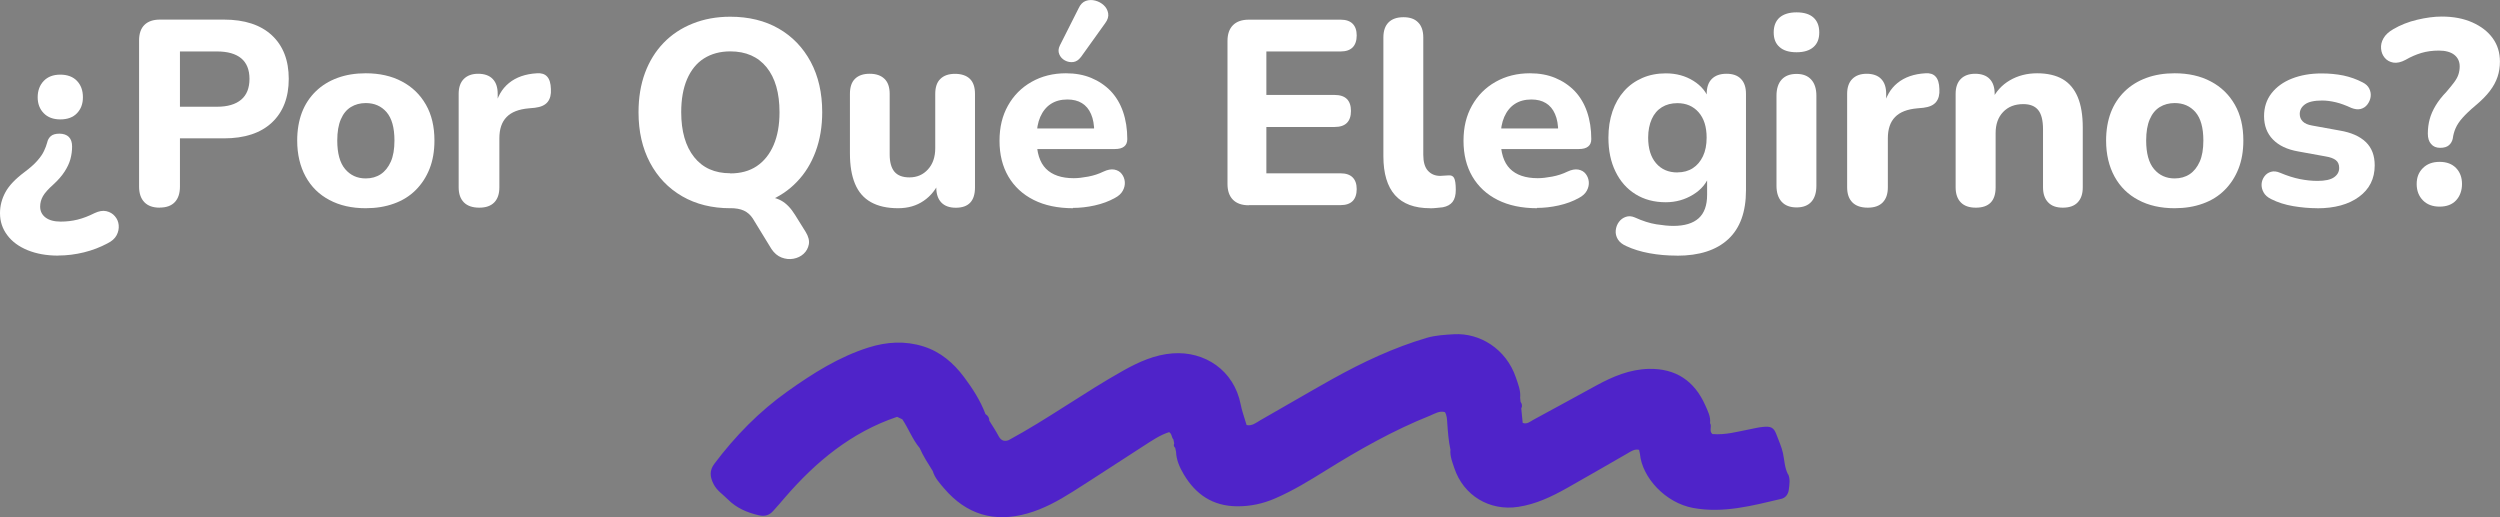 <?xml version="1.0" encoding="UTF-8"?>
<svg id="Capa_2" data-name="Capa 2" xmlns="http://www.w3.org/2000/svg" viewBox="0 0 313.85 64.95">
  <rect x="0" y="0" width="313.85" height="64.95" fill="#808080" stroke="none"/>
  <defs>
    <style>
      .cls-1 {
        fill: #fff;
      }

      .cls-2 {
        fill: #4f23c9;
      }
    </style>
  </defs>
  <g id="Capa_1-2" data-name="Capa 1">
    <g>
      <path class="cls-1" d="M7.31,32.09c-1.46,0-2.73-.23-3.84-.68-1.1-.45-1.96-1.08-2.56-1.89-.61-.81-.91-1.73-.91-2.76,0-.93,.23-1.8,.68-2.63,.45-.83,1.25-1.67,2.4-2.53,.68-.51,1.22-.98,1.6-1.42,.39-.44,.67-.85,.84-1.22,.18-.37,.31-.73,.4-1.06,.07-.33,.22-.6,.46-.81s.61-.31,1.09-.31,.9,.14,1.17,.41c.28,.28,.41,.68,.41,1.21s-.07,1.05-.21,1.57c-.14,.52-.39,1.04-.73,1.57-.34,.53-.81,1.07-1.41,1.62-.64,.57-1.08,1.06-1.31,1.47-.23,.41-.35,.84-.35,1.31,0,.57,.23,1.03,.68,1.37,.45,.34,1.09,.51,1.9,.51,.73,0,1.43-.08,2.12-.25,.68-.17,1.39-.44,2.12-.81,.55-.26,1.05-.35,1.49-.25,.44,.1,.8,.31,1.07,.63,.28,.32,.44,.69,.48,1.12,.04,.43-.04,.85-.26,1.27-.22,.42-.61,.76-1.16,1.03-.9,.48-1.88,.86-2.94,1.12s-2.14,.4-3.24,.4Zm.26-17.1c-.88,0-1.58-.26-2.08-.78-.51-.52-.76-1.19-.76-2s.25-1.52,.76-2.05c.51-.53,1.2-.79,2.08-.79s1.6,.26,2.1,.79c.5,.53,.74,1.21,.74,2.05s-.25,1.48-.74,2-1.2,.78-2.1,.78Z"/>
      <path class="cls-1" d="M20.04,26.07c-.84,0-1.48-.23-1.92-.69-.44-.46-.66-1.11-.66-1.95V5.07c0-.86,.23-1.51,.68-1.95,.45-.44,1.1-.66,1.93-.66h8.04c2.6,0,4.61,.66,6.02,1.97,1.41,1.31,2.12,3.14,2.12,5.47s-.71,4.17-2.12,5.49c-1.41,1.32-3.42,1.98-6.02,1.98h-5.52v6.05c0,.84-.21,1.49-.64,1.95s-1.06,.69-1.9,.69Zm2.55-12.67h4.66c1.32,0,2.33-.3,3.03-.89s1.04-1.47,1.04-2.61-.35-2.01-1.04-2.58c-.69-.57-1.7-.86-3.03-.86h-4.66v6.95Z"/>
      <path class="cls-1" d="M45.91,26.14c-1.74,0-3.26-.34-4.55-1.03-1.29-.68-2.29-1.66-2.99-2.94s-1.06-2.79-1.06-4.53c0-1.3,.2-2.47,.59-3.51,.4-1.04,.98-1.92,1.74-2.66,.76-.74,1.67-1.3,2.73-1.69,1.06-.39,2.24-.58,3.54-.58,1.74,0,3.26,.34,4.55,1.03,1.29,.68,2.29,1.65,3.01,2.91,.72,1.26,1.07,2.76,1.07,4.5,0,1.32-.2,2.5-.61,3.54-.41,1.04-.99,1.93-1.74,2.68s-1.66,1.32-2.73,1.7c-1.07,.39-2.25,.58-3.56,.58Zm0-3.74c.73,0,1.36-.18,1.89-.53,.53-.35,.95-.88,1.26-1.57,.31-.69,.46-1.58,.46-2.66,0-1.61-.33-2.79-.99-3.56-.66-.76-1.53-1.14-2.61-1.14-.71,0-1.33,.17-1.87,.5-.54,.33-.96,.84-1.26,1.54-.3,.69-.45,1.58-.45,2.66,0,1.61,.33,2.81,.99,3.59,.66,.78,1.52,1.17,2.58,1.17Z"/>
      <path class="cls-1" d="M60.16,26.07c-.84,0-1.48-.22-1.92-.66-.44-.44-.66-1.07-.66-1.89V11.78c0-.82,.22-1.44,.65-1.87,.43-.43,1.03-.65,1.8-.65s1.4,.21,1.82,.65c.42,.43,.63,1.05,.63,1.87v1.72h-.33c.26-1.32,.85-2.35,1.75-3.08,.9-.73,2.07-1.14,3.51-1.22,.55-.04,.98,.09,1.27,.41,.3,.32,.46,.84,.48,1.57,.04,.68-.09,1.22-.41,1.62s-.85,.64-1.6,.73l-.76,.07c-1.26,.11-2.19,.47-2.79,1.09-.61,.62-.91,1.51-.91,2.68v6.15c0,.82-.21,1.44-.64,1.89-.43,.44-1.05,.66-1.87,.66Z"/>
      <path class="cls-1" d="M91.68,26.14c-2.29,0-4.31-.5-6.04-1.5-1.73-1-3.08-2.41-4.04-4.22-.96-1.81-1.44-3.91-1.44-6.32,0-1.83,.27-3.48,.81-4.94s1.32-2.72,2.33-3.77c1.01-1.05,2.23-1.86,3.66-2.43,1.42-.57,2.99-.86,4.71-.86,2.34,0,4.37,.5,6.09,1.49s3.06,2.39,4.02,4.18c.96,1.8,1.44,3.9,1.44,6.3,0,1.83-.28,3.48-.83,4.96-.55,1.48-1.33,2.75-2.35,3.8-1.01,1.06-2.23,1.87-3.64,2.45s-2.99,.86-4.73,.86Zm0-4.37c1.3,0,2.41-.3,3.32-.91,.91-.61,1.62-1.49,2.12-2.65s.74-2.53,.74-4.12c0-2.43-.54-4.3-1.62-5.64-1.08-1.33-2.6-2-4.56-2-1.28,0-2.38,.3-3.31,.89s-1.63,1.47-2.12,2.61c-.49,1.15-.73,2.53-.73,4.13,0,2.4,.54,4.28,1.62,5.64,1.08,1.36,2.59,2.03,4.53,2.03Zm9.46,7.34c.35,.57,.49,1.1,.4,1.57-.09,.47-.31,.87-.66,1.19-.35,.32-.78,.52-1.27,.61-.5,.09-.99,.04-1.49-.15-.5-.19-.92-.55-1.27-1.07l-2.35-3.84c-.29-.44-.66-.77-1.11-.98-.45-.21-1.03-.31-1.74-.31l3.9-1.49c1.01,0,1.85,.18,2.5,.53,.65,.35,1.24,.96,1.77,1.82l1.32,2.12Z"/>
      <path class="cls-1" d="M112.75,26.14c-1.37,0-2.5-.25-3.41-.76s-1.57-1.27-2-2.3-.64-2.3-.64-3.82v-7.48c0-.84,.21-1.47,.64-1.89s1.04-.63,1.84-.63,1.41,.21,1.85,.63c.44,.42,.66,1.05,.66,1.89v7.61c0,.97,.2,1.69,.6,2.17,.4,.47,1.02,.71,1.88,.71,.95,0,1.73-.34,2.33-1.01,.61-.67,.91-1.56,.91-2.66v-6.81c0-.84,.21-1.47,.65-1.89,.43-.42,1.04-.63,1.83-.63s1.44,.21,1.87,.63,.64,1.05,.64,1.89v11.74c0,1.7-.8,2.55-2.41,2.55-.79,0-1.4-.22-1.82-.66s-.63-1.07-.63-1.89v-2.22l.5,1.29c-.49,1.12-1.18,2-2.08,2.61-.9,.62-1.97,.93-3.21,.93Z"/>
      <path class="cls-1" d="M134.71,26.14c-1.92,0-3.57-.35-4.94-1.04-1.38-.69-2.44-1.68-3.18-2.94-.74-1.27-1.11-2.76-1.11-4.48s.35-3.15,1.06-4.42c.71-1.27,1.69-2.26,2.96-2.98,1.27-.72,2.71-1.08,4.32-1.08,1.17,0,2.23,.19,3.17,.58s1.76,.94,2.45,1.65c.68,.72,1.2,1.59,1.55,2.61s.53,2.17,.53,3.42c0,.42-.13,.73-.4,.94-.26,.21-.65,.31-1.16,.31h-10.39v-2.58h8.33l-.53,.46c0-.9-.13-1.66-.4-2.27-.26-.61-.64-1.06-1.14-1.37-.5-.31-1.11-.46-1.83-.46-.82,0-1.51,.19-2.08,.56s-1.01,.92-1.32,1.62c-.31,.71-.46,1.55-.46,2.55v.26c0,1.68,.39,2.91,1.17,3.7,.78,.79,1.95,1.19,3.49,1.19,.53,0,1.13-.07,1.82-.2s1.32-.34,1.92-.63c.51-.24,.96-.32,1.36-.25,.4,.08,.71,.26,.93,.55,.22,.29,.35,.62,.38,.99,.03,.38-.05,.74-.25,1.11s-.53,.67-.99,.91c-.75,.42-1.59,.73-2.53,.94-.94,.21-1.85,.31-2.73,.31Zm.96-18.95c-.26,.35-.58,.55-.94,.6-.36,.04-.71-.02-1.04-.2-.33-.18-.57-.44-.71-.78-.14-.34-.12-.71,.08-1.11l2.35-4.66c.22-.48,.52-.79,.91-.93,.38-.13,.78-.14,1.19-.03,.41,.11,.76,.3,1.06,.58,.3,.28,.48,.61,.55,1.01,.07,.4-.06,.81-.36,1.22l-3.08,4.3Z"/>
      <path class="cls-1" d="M156.77,25.77c-.86,0-1.52-.23-1.98-.69-.46-.46-.69-1.12-.69-1.98V5.14c0-.86,.23-1.52,.69-1.98s1.12-.69,1.98-.69h11.54c.66,0,1.16,.17,1.5,.51s.51,.83,.51,1.47-.17,1.16-.51,1.5c-.34,.34-.84,.51-1.5,.51h-9.33v5.46h8.57c.68,0,1.2,.17,1.54,.51s.51,.84,.51,1.5-.17,1.16-.51,1.5c-.34,.34-.85,.51-1.54,.51h-8.57v5.82h9.33c.66,0,1.16,.17,1.5,.51s.51,.83,.51,1.47-.17,1.16-.51,1.5c-.34,.34-.84,.51-1.5,.51h-11.54Z"/>
      <path class="cls-1" d="M179.53,26.14c-1.96,0-3.43-.55-4.4-1.64-.97-1.09-1.46-2.72-1.46-4.88V4.71c0-.84,.22-1.47,.65-1.9,.43-.43,1.05-.65,1.87-.65s1.41,.21,1.84,.65c.43,.43,.65,1.06,.65,1.9v14.72c0,.9,.19,1.57,.58,2,.39,.43,.9,.65,1.54,.65,.18,0,.34-.01,.5-.03s.32-.03,.5-.03c.35-.04,.6,.06,.74,.31,.14,.25,.22,.76,.22,1.5,0,.66-.13,1.16-.4,1.51s-.67,.57-1.22,.68c-.22,.02-.47,.05-.76,.08-.29,.03-.56,.05-.83,.05Z"/>
      <path class="cls-1" d="M192.96,26.14c-1.92,0-3.57-.35-4.94-1.04-1.38-.69-2.44-1.68-3.18-2.94-.74-1.27-1.11-2.76-1.11-4.48s.35-3.15,1.06-4.42c.71-1.27,1.69-2.26,2.96-2.98,1.27-.72,2.71-1.08,4.32-1.08,1.17,0,2.23,.19,3.17,.58s1.76,.94,2.45,1.65c.68,.72,1.2,1.59,1.55,2.61s.53,2.17,.53,3.42c0,.42-.13,.73-.4,.94-.26,.21-.65,.31-1.16,.31h-10.39v-2.58h8.33l-.53,.46c0-.9-.13-1.66-.4-2.27-.26-.61-.64-1.06-1.14-1.37-.5-.31-1.11-.46-1.83-.46-.82,0-1.51,.19-2.08,.56s-1.01,.92-1.32,1.62c-.31,.71-.46,1.55-.46,2.55v.26c0,1.68,.39,2.91,1.17,3.7,.78,.79,1.95,1.19,3.49,1.19,.53,0,1.13-.07,1.82-.2s1.32-.34,1.92-.63c.51-.24,.96-.32,1.36-.25,.4,.08,.71,.26,.93,.55,.22,.29,.35,.62,.38,.99,.03,.38-.05,.74-.25,1.11s-.53,.67-.99,.91c-.75,.42-1.59,.73-2.53,.94-.94,.21-1.85,.31-2.73,.31Z"/>
      <path class="cls-1" d="M210.49,32.09c-1.19,0-2.33-.1-3.42-.3-1.09-.2-2.06-.5-2.89-.89-.51-.22-.87-.51-1.08-.86-.21-.35-.3-.73-.26-1.12s.17-.75,.4-1.06,.52-.52,.88-.64c.35-.12,.73-.09,1.12,.08,.97,.44,1.87,.73,2.7,.86,.83,.13,1.54,.2,2.13,.2,1.41,0,2.47-.32,3.18-.96,.71-.64,1.06-1.62,1.06-2.94v-2.51h.3c-.33,1.01-1.01,1.84-2.05,2.48s-2.18,.96-3.44,.96c-1.46,0-2.72-.34-3.8-1.01-1.08-.67-1.92-1.62-2.51-2.84-.6-1.22-.89-2.64-.89-4.25,0-1.21,.17-2.31,.51-3.31,.34-.99,.83-1.84,1.46-2.55,.63-.71,1.39-1.25,2.28-1.64,.89-.39,1.88-.58,2.96-.58,1.3,0,2.45,.31,3.46,.94s1.67,1.45,2,2.46l-.33,1.06v-1.89c0-.82,.21-1.44,.64-1.87,.43-.43,1.04-.65,1.84-.65s1.4,.21,1.82,.65c.42,.43,.63,1.05,.63,1.87v12.11c0,2.71-.74,4.76-2.23,6.14s-3.63,2.07-6.43,2.07Zm.1-10.45c.75,0,1.39-.18,1.93-.53,.54-.35,.96-.85,1.27-1.5s.46-1.43,.46-2.33c0-1.37-.34-2.43-1.01-3.19-.67-.76-1.56-1.14-2.66-1.14-.75,0-1.4,.17-1.95,.51-.55,.34-.98,.84-1.27,1.49s-.45,1.43-.45,2.33c0,1.37,.33,2.44,.99,3.21,.66,.77,1.55,1.16,2.68,1.16Z"/>
      <path class="cls-1" d="M225.54,6.56c-.93,0-1.64-.21-2.13-.65-.5-.43-.74-1.04-.74-1.84s.25-1.44,.74-1.87c.5-.43,1.21-.65,2.13-.65s1.63,.21,2.12,.65c.48,.43,.73,1.05,.73,1.87s-.24,1.41-.73,1.84c-.49,.43-1.19,.65-2.12,.65Zm0,19.48c-.82,0-1.44-.24-1.87-.71-.43-.47-.65-1.14-.65-2V12.02c0-.88,.22-1.56,.65-2.03,.43-.47,1.05-.71,1.87-.71s1.41,.24,1.84,.71c.43,.47,.65,1.15,.65,2.03v11.31c0,.86-.21,1.53-.63,2-.42,.47-1.04,.71-1.85,.71Z"/>
      <path class="cls-1" d="M234.47,26.07c-.84,0-1.48-.22-1.92-.66-.44-.44-.66-1.07-.66-1.89V11.78c0-.82,.22-1.44,.65-1.87,.43-.43,1.03-.65,1.8-.65s1.4,.21,1.82,.65c.42,.43,.63,1.05,.63,1.87v1.72h-.33c.26-1.32,.85-2.35,1.75-3.08,.9-.73,2.07-1.14,3.51-1.22,.55-.04,.98,.09,1.27,.41,.3,.32,.46,.84,.48,1.57,.04,.68-.09,1.22-.41,1.62s-.85,.64-1.6,.73l-.76,.07c-1.26,.11-2.19,.47-2.79,1.09-.61,.62-.91,1.51-.91,2.68v6.15c0,.82-.21,1.44-.64,1.89-.43,.44-1.05,.66-1.87,.66Z"/>
      <path class="cls-1" d="M248.03,26.07c-.82,0-1.44-.22-1.87-.66s-.65-1.07-.65-1.89V11.78c0-.82,.22-1.44,.65-1.87,.43-.43,1.03-.65,1.8-.65s1.4,.21,1.82,.65c.42,.43,.63,1.05,.63,1.87v1.89l-.36-1.09c.51-1.08,1.26-1.91,2.27-2.5,1-.58,2.14-.88,3.42-.88s2.37,.25,3.21,.74,1.47,1.25,1.89,2.25c.42,1,.63,2.28,.63,3.82v7.51c0,.82-.21,1.44-.64,1.89s-1.05,.66-1.87,.66-1.41-.22-1.83-.66c-.43-.44-.65-1.07-.65-1.89v-7.28c0-1.12-.2-1.93-.61-2.43s-1.03-.74-1.87-.74c-1.06,0-1.9,.33-2.53,.99-.63,.66-.94,1.54-.94,2.65v6.81c0,1.7-.83,2.55-2.48,2.55Z"/>
      <path class="cls-1" d="M273,26.14c-1.74,0-3.26-.34-4.55-1.03-1.29-.68-2.29-1.66-2.99-2.94s-1.06-2.79-1.06-4.53c0-1.3,.2-2.47,.59-3.51,.4-1.04,.98-1.92,1.74-2.66,.76-.74,1.67-1.3,2.73-1.69,1.06-.39,2.24-.58,3.54-.58,1.74,0,3.26,.34,4.55,1.03,1.29,.68,2.29,1.65,3.01,2.91,.72,1.26,1.07,2.76,1.07,4.5,0,1.32-.2,2.5-.61,3.54-.41,1.04-.99,1.93-1.74,2.68s-1.66,1.32-2.73,1.7c-1.07,.39-2.25,.58-3.56,.58Zm0-3.74c.73,0,1.36-.18,1.89-.53,.53-.35,.95-.88,1.26-1.57,.31-.69,.46-1.58,.46-2.66,0-1.61-.33-2.79-.99-3.56-.66-.76-1.53-1.14-2.61-1.14-.71,0-1.33,.17-1.87,.5-.54,.33-.96,.84-1.26,1.54-.3,.69-.45,1.58-.45,2.66,0,1.61,.33,2.81,.99,3.59,.66,.78,1.52,1.17,2.58,1.17Z"/>
      <path class="cls-1" d="M290.89,26.14c-.97,0-1.97-.09-2.99-.26s-1.96-.47-2.79-.89c-.44-.22-.76-.5-.94-.84-.19-.34-.27-.69-.25-1.04,.02-.35,.14-.67,.35-.96,.21-.29,.48-.48,.83-.58,.34-.1,.72-.06,1.14,.12,.9,.38,1.73,.64,2.48,.79,.75,.15,1.49,.23,2.22,.23,.95,0,1.64-.15,2.07-.45,.43-.3,.65-.69,.65-1.17,0-.44-.14-.77-.43-.99-.29-.22-.71-.37-1.26-.46l-3.47-.63c-1.37-.24-2.42-.74-3.16-1.5-.74-.76-1.11-1.74-1.11-2.93,0-1.1,.31-2.06,.93-2.86,.62-.8,1.47-1.42,2.56-1.85,1.09-.43,2.33-.65,3.72-.65,.99,0,1.91,.09,2.75,.26,.84,.18,1.64,.46,2.41,.86,.4,.2,.68,.46,.84,.79s.22,.67,.17,1.03c-.05,.35-.19,.67-.41,.96-.22,.29-.5,.47-.84,.56-.34,.09-.73,.04-1.17-.13-.71-.33-1.36-.57-1.95-.71-.6-.14-1.17-.22-1.72-.22-.99,0-1.71,.16-2.15,.48-.44,.32-.66,.72-.66,1.21,0,.38,.13,.69,.38,.94,.25,.25,.64,.42,1.17,.51l3.47,.63c1.43,.24,2.52,.72,3.27,1.44,.75,.72,1.12,1.69,1.12,2.93,0,1.68-.66,2.99-1.97,3.95-1.31,.96-3.06,1.44-5.24,1.44Z"/>
      <path class="cls-1" d="M306.34,18.56c-.49,0-.87-.16-1.14-.48-.28-.32-.41-.75-.41-1.31,0-.64,.08-1.24,.23-1.8,.15-.56,.4-1.13,.74-1.7,.34-.57,.8-1.16,1.37-1.75,.4-.46,.72-.87,.98-1.21,.25-.34,.43-.67,.53-.99,.1-.32,.15-.65,.15-.98,0-.62-.23-1.1-.68-1.46-.45-.35-1.1-.53-1.94-.53-.79,0-1.53,.1-2.2,.3-.67,.2-1.33,.49-1.97,.86-.57,.31-1.09,.42-1.54,.35-.45-.08-.81-.28-1.08-.6s-.42-.7-.46-1.14,.05-.88,.3-1.31c.24-.43,.65-.81,1.22-1.14,.9-.53,1.91-.93,3.01-1.19s2.13-.4,3.08-.4c1.46,0,2.73,.24,3.84,.73,1.1,.49,1.96,1.15,2.56,1.98,.61,.84,.91,1.82,.91,2.94,0,.68-.1,1.32-.3,1.92-.2,.6-.52,1.19-.96,1.77-.44,.58-1.05,1.2-1.82,1.84-.68,.57-1.22,1.09-1.62,1.54-.4,.45-.68,.88-.86,1.29-.18,.41-.3,.84-.36,1.31-.07,.33-.23,.61-.48,.83-.25,.22-.62,.33-1.11,.33Zm-.07,7.38c-.88,0-1.58-.26-2.1-.79-.52-.53-.78-1.21-.78-2.05s.26-1.48,.78-2c.52-.52,1.22-.78,2.1-.78s1.57,.26,2.07,.78c.5,.52,.74,1.19,.74,2s-.25,1.52-.74,2.05-1.19,.79-2.07,.79Z"/>
    </g>
    <path class="cls-2" d="M224.46,59.54c-.43-.85-.44-1.78-.63-2.67-.18-.82-.54-1.56-.82-2.33-.32-.87-.69-1.04-1.65-.95-.57,.05-1.13,.19-1.69,.3-1.55,.3-3.08,.74-4.69,.6-.48-.37-.02-.95-.3-1.37,.1-.83-.3-1.55-.61-2.26-1.36-3.05-3.7-4.62-7.07-4.55-2.4,.05-4.54,.96-6.61,2.09-2.63,1.43-5.25,2.88-7.89,4.3-.41,.22-.79,.6-1.34,.39-.06-.6-.12-1.2-.18-1.81,.16-.3,.1-.58-.09-.84-.02-.17-.03-.34-.05-.5,.09-.91-.26-1.73-.54-2.56-1.22-3.58-4.52-5.61-7.78-5.42-1.15,.07-2.29,.13-3.4,.45-4.17,1.23-8.07,3.07-11.85,5.17-3.04,1.7-6.04,3.47-9.07,5.19-.52,.3-1.02,.74-1.7,.59-.03-.08-.05-.17-.08-.25-.22-.77-.51-1.53-.66-2.32-.84-4.34-4.56-6.72-8.52-6.43-2.26,.16-4.26,1.07-6.2,2.15-4.91,2.75-9.47,6.07-14.42,8.75-.59,.21-.98,.02-1.27-.54-.34-.65-.76-1.27-1.15-1.9,0-.37-.16-.65-.48-.83,0,0,0,0,0,0-.64-1.7-1.62-3.22-2.7-4.66-1.31-1.75-2.93-3.16-5.09-3.84-2.32-.73-4.62-.58-6.88,.13-3.74,1.18-7.02,3.26-10.18,5.51-3.55,2.52-6.56,5.6-9.18,9.08-.65,.87-.57,1.64-.11,2.56,.42,.83,1.16,1.28,1.77,1.9,1.09,1.1,2.43,1.68,3.92,2.02,.75,.17,1.3,0,1.78-.53,.51-.55,.99-1.12,1.48-1.69,3.89-4.51,8.36-8.21,14.09-10.14,.22,.1,.44,.21,.66,.31,.78,1.17,1.27,2.52,2.18,3.61,.06-.07,.11-.15,.15-.23,.06-.12,.09-.23,.11-.36-.02,.12-.05,.24-.11,.36-.04,.08-.09,.15-.15,.23,.44,1.02,1.06,1.95,1.64,2.89,.26,.87,.87,1.52,1.43,2.18,2.8,3.28,6.3,4.32,10.45,3.14,2.06-.58,3.91-1.61,5.7-2.74,2.98-1.88,5.91-3.83,8.88-5.73,1.03-.66,2.05-1.37,3.21-1.74,.38,.23,.29,.67,.54,.92,.03,.16,.07,.33,.1,.49-.1,.23-.05,.42,.13,.57,.03,.16,.07,.33,.1,.49,.04,1.04,.46,1.97,.97,2.83,1.49,2.51,3.62,3.98,6.66,4.01,1.71,.02,3.31-.33,4.86-1.01,2.19-.95,4.22-2.19,6.23-3.44,4.22-2.63,8.54-5.08,13.17-6.93,.59-.24,1.17-.64,1.87-.44,.25,.43,.26,.9,.29,1.37,.08,1.12,.16,2.24,.4,3.35-.08,.81,.24,1.55,.48,2.29,1.16,3.48,4.44,5.44,8.05,4.88,2.22-.34,4.2-1.29,6.12-2.37,2.53-1.42,5.04-2.89,7.56-4.33,.45-.26,.89-.59,1.47-.46h0c.04,.17,.07,.34,.11,.52,.27,2.94,3.18,6.14,6.68,6.78,3.8,.7,7.42-.29,11.06-1.14,.58-.14,.88-.61,.95-1.16,.08-.65,.2-1.36-.09-1.95Z"/>
  </g>
</svg>